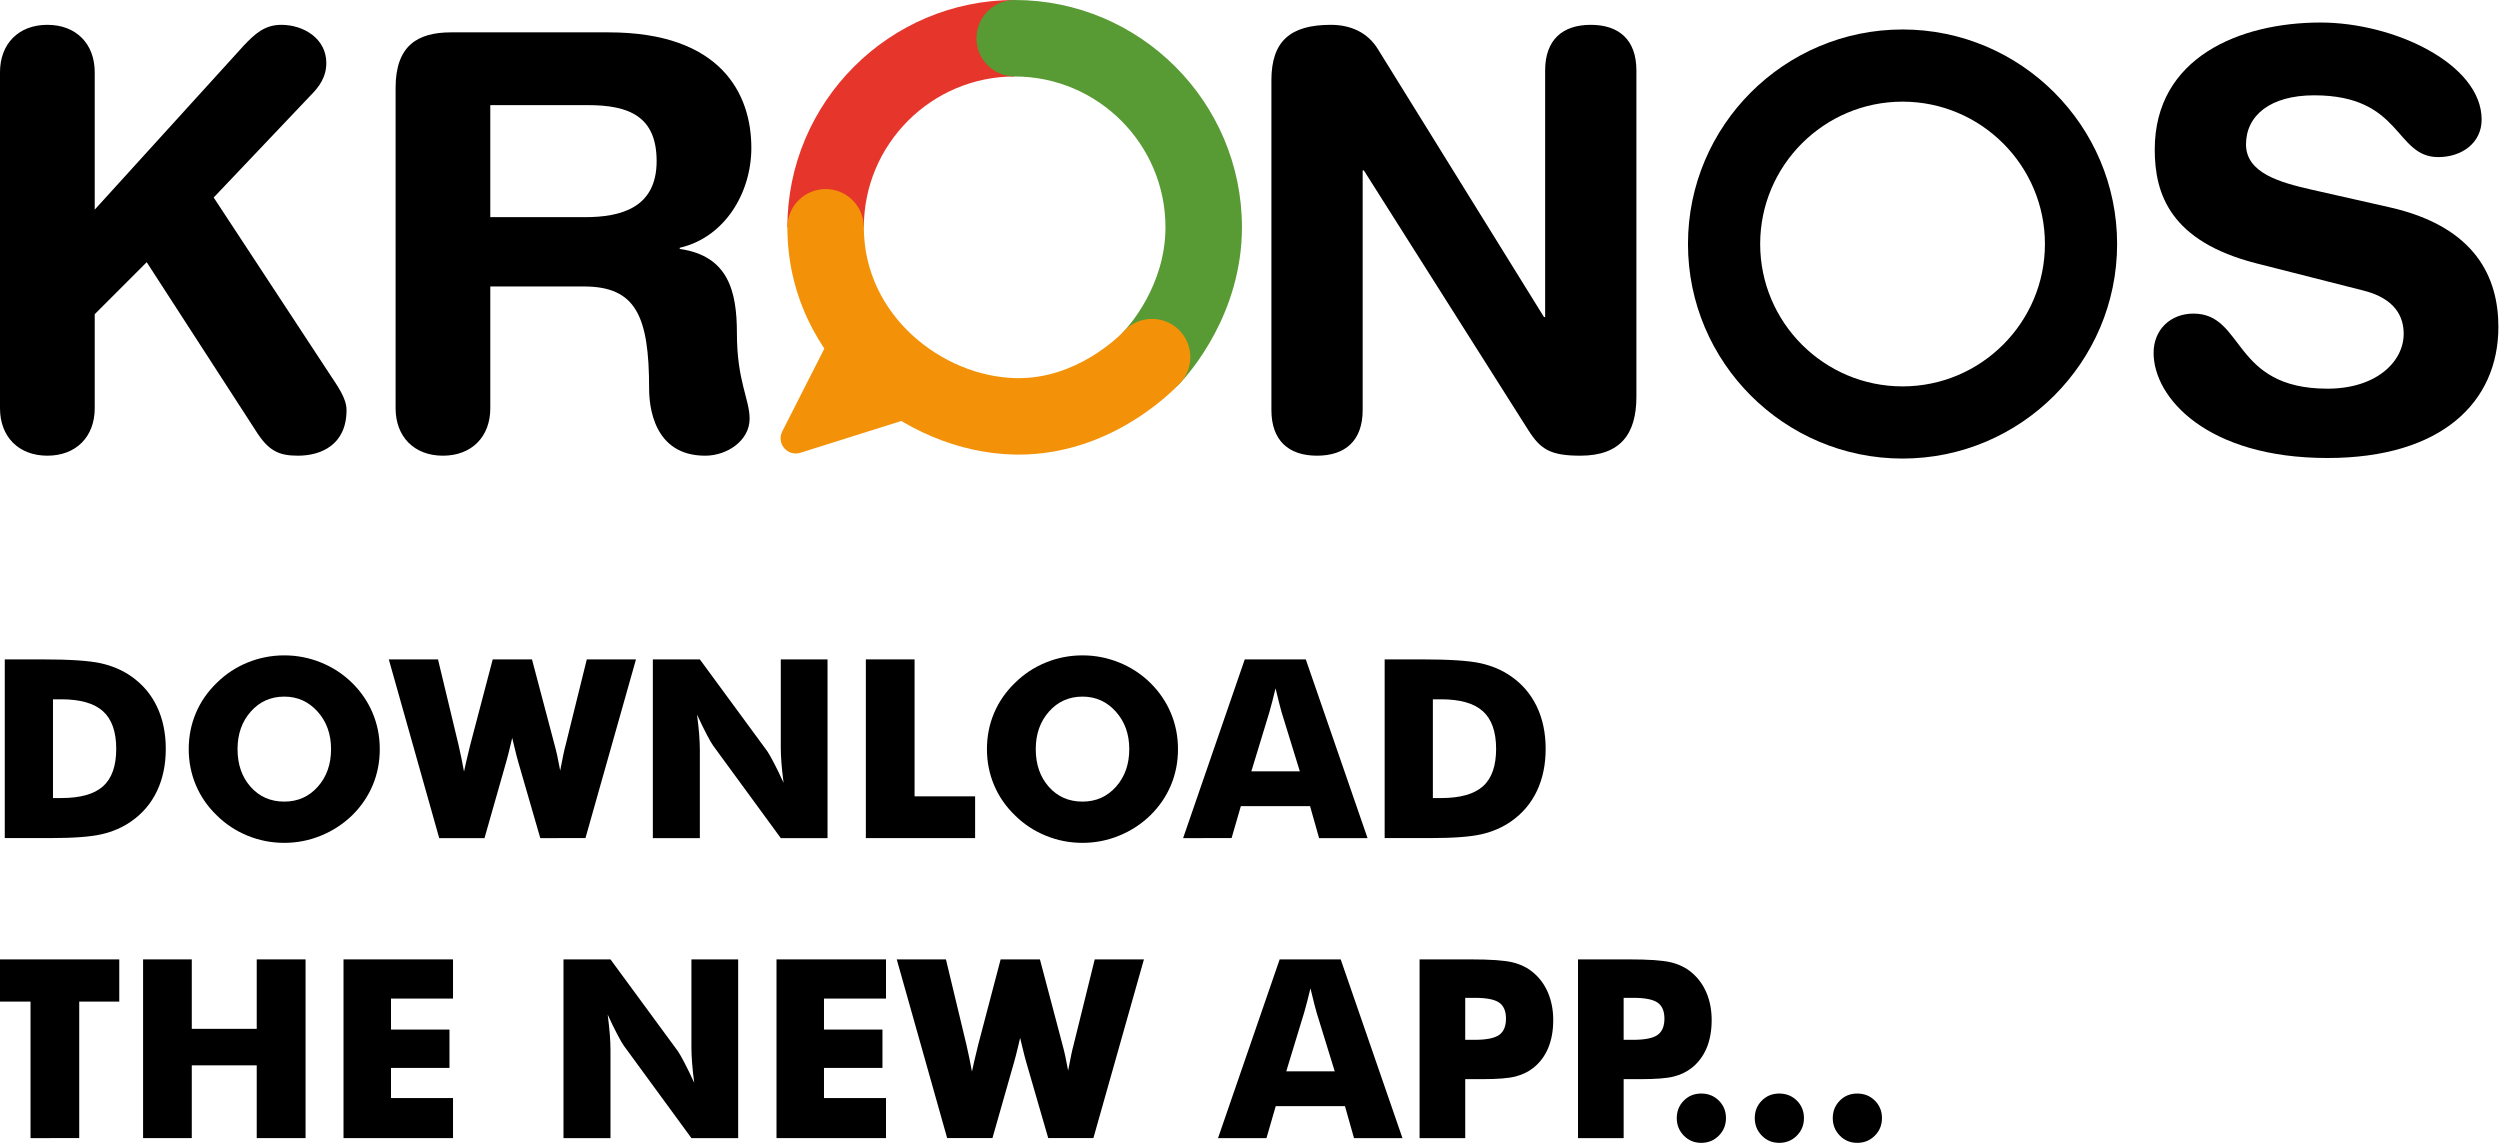<?xml version="1.0" encoding="utf-8"?>
<!-- Generator: Adobe Illustrator 15.0.0, SVG Export Plug-In . SVG Version: 6.00 Build 0)  -->
<!DOCTYPE svg PUBLIC "-//W3C//DTD SVG 1.1//EN" "http://www.w3.org/Graphics/SVG/1.1/DTD/svg11.dtd">
<svg version="1.1" id="Layer_1" xmlns="http://www.w3.org/2000/svg" xmlns:xlink="http://www.w3.org/1999/xlink" x="0px" y="0px"
	 width="175px" height="80px" viewBox="0 0 175 80" enable-background="new 0 0 175 80" xml:space="preserve">
<path d="M0,5.054c0-1.982,1.295-3.316,3.316-3.316c2.02,0,3.314,1.334,3.314,3.316v9.621L17.061,3.194
	c0.768-0.809,1.455-1.456,2.628-1.456c1.576,0,3.153,0.971,3.153,2.668c0,1.012-0.526,1.699-1.092,2.265l-6.792,7.155l8.045,12.249
	c0.607,0.931,1.254,1.78,1.254,2.629c0,2.465-1.82,3.194-3.397,3.194c-1.334,0-2.061-0.324-2.951-1.739l-7.64-11.805L6.63,21.993
	v6.589c0,1.98-1.294,3.316-3.314,3.316C1.295,31.898,0,30.563,0,28.582V5.054z"/>
<path d="M27.692,6.146c0-2.951,1.536-3.881,3.879-3.881h11.038c7.883,0,9.985,4.327,9.985,8.085c0,3.153-1.86,6.267-5.013,6.994
	v0.082c3.396,0.484,4.002,2.951,4.002,5.902c0,3.355,0.889,4.608,0.889,5.984c0,1.535-1.575,2.587-3.111,2.587
	c-3.639,0-3.923-3.518-3.923-4.691c0-5.092-0.93-7.155-4.568-7.155h-6.55v8.53c0,1.98-1.293,3.316-3.314,3.316
	c-2.022,0-3.314-1.336-3.314-3.316V6.146z M34.32,15.201h6.63c2.507,0,5.014-0.646,5.014-3.921c0-3.114-1.9-3.921-4.811-3.921H34.32
	V15.201z"/>
<path d="M88.998,5.62c0-2.75,1.335-3.882,4.165-3.882c1.375,0,2.587,0.527,3.313,1.739l11.604,18.718h0.08V4.933
	c0-2.144,1.214-3.195,3.193-3.195c1.981,0,3.195,1.051,3.195,3.195v22.841c0,2.627-1.132,4.124-3.922,4.124
	c-2.102,0-2.789-0.445-3.639-1.779L95.467,11.926h-0.08v16.778c0,2.142-1.215,3.194-3.195,3.194c-1.979,0-3.193-1.052-3.193-3.194
	V5.62z"/>
<path d="M167.287,14.514c6.064,1.375,7.6,4.973,7.6,8.369c0,5.256-3.963,9.177-11.965,9.177c-8.41,0-12.17-4.205-12.17-7.358
	c0-1.618,1.172-2.75,2.791-2.75c3.596,0,2.668,5.255,9.379,5.255c3.436,0,5.336-1.9,5.336-3.839c0-1.172-0.566-2.467-2.83-3.033
	l-7.479-1.9c-6.025-1.536-7.117-4.85-7.117-7.964c0-6.467,5.982-8.894,11.604-8.894c5.176,0,11.279,2.912,11.279,6.792
	c0,1.658-1.414,2.628-3.033,2.628c-3.07,0-2.506-4.325-8.69-4.325c-3.072,0-4.771,1.414-4.771,3.436
	c0,2.021,2.426,2.668,4.527,3.153L167.287,14.514z"/>
<path d="M133.178,32.099c-8.283,0-15.02-6.737-15.02-15.019c0-8.279,6.736-15.017,15.02-15.017c8.28,0,15.02,6.738,15.02,15.017
	C148.197,25.362,141.458,32.099,133.178,32.099 M133.178,7.116c-5.496,0-9.966,4.471-9.966,9.964c0,5.496,4.47,9.967,9.966,9.967
	c5.495,0,9.967-4.471,9.967-9.967C143.145,11.587,138.673,7.116,133.178,7.116"/>
<path fill="#E6352A" d="M60.469,15.91h-5.353C55.116,7.138,62.254,0,71.026,0v5.353C65.205,5.353,60.469,10.089,60.469,15.91"/>
<path fill="#589A33" d="M80.645,27.674c-0.66,0-1.321-0.242-1.838-0.731c-1.074-1.015-1.122-2.709-0.107-3.783
	c0.295-0.313,2.883-3.17,2.883-7.251c0-5.821-4.736-10.556-10.557-10.556c-1.478,0-2.676-1.199-2.676-2.677
	C68.35,1.198,69.548,0,71.026,0c8.773,0,15.91,7.137,15.91,15.909c0,6.023-3.62,10.159-4.345,10.927
	C82.064,27.394,81.355,27.674,80.645,27.674"/>
<path fill="#F39208" d="M71.297,31.823c-0.111,0-0.222-0.001-0.334-0.004c-7.653-0.18-15.847-6.615-15.847-15.909
	c0-1.478,1.199-2.676,2.677-2.676s2.676,1.198,2.676,2.676c0,6.166,5.492,10.437,10.62,10.558c4.256,0.105,7.281-2.959,7.611-3.308
	c1.015-1.074,2.709-1.122,3.784-0.107c1.074,1.015,1.122,2.709,0.107,3.784C81.794,27.68,77.556,31.823,71.297,31.823"/>
<path fill="#F39208" d="M59.072,21.71l-4.314,8.488c-0.429,0.845,0.377,1.787,1.277,1.493l9.562-3.012"/>
<g>
	<path d="M0.334,58.667v-12.51H2.94c1.942,0,3.316,0.092,4.123,0.273c0.806,0.183,1.514,0.487,2.124,0.914
		c0.792,0.553,1.393,1.261,1.803,2.124c0.41,0.862,0.615,1.847,0.615,2.952s-0.205,2.089-0.615,2.952s-1.011,1.571-1.803,2.123
		c-0.604,0.422-1.293,0.723-2.068,0.901c-0.775,0.18-1.977,0.27-3.606,0.27H2.94H0.334z M3.709,55.864h0.573
		c1.338,0,2.316-0.274,2.931-0.824s0.923-1.423,0.923-2.619s-0.308-2.073-0.923-2.632s-1.593-0.838-2.931-0.838H3.709V55.864z"/>
	<path d="M26.584,52.438c0,0.9-0.165,1.743-0.495,2.529c-0.331,0.786-0.812,1.49-1.444,2.111c-0.638,0.615-1.367,1.089-2.188,1.422
		c-0.82,0.334-1.672,0.5-2.555,0.5c-0.895,0-1.75-0.166-2.568-0.5c-0.818-0.333-1.537-0.807-2.158-1.422
		c-0.644-0.621-1.132-1.328-1.465-2.119c-0.333-0.792-0.5-1.633-0.5-2.521c0-0.894,0.167-1.735,0.5-2.524
		c0.333-0.789,0.821-1.494,1.465-2.115c0.621-0.615,1.34-1.089,2.158-1.423c0.817-0.333,1.673-0.5,2.568-0.5
		c0.889,0,1.744,0.167,2.567,0.5c0.823,0.334,1.548,0.808,2.175,1.423c0.626,0.615,1.106,1.319,1.44,2.11
		C26.417,50.7,26.584,51.544,26.584,52.438z M19.902,56.112c0.945,0,1.727-0.348,2.345-1.043c0.618-0.694,0.927-1.572,0.927-2.632
		c0-1.048-0.313-1.922-0.94-2.623c-0.627-0.701-1.404-1.051-2.333-1.051c-0.946,0-1.728,0.349-2.346,1.047
		c-0.618,0.697-0.927,1.573-0.927,2.627c0,1.071,0.305,1.951,0.915,2.641C18.153,55.768,18.939,56.112,19.902,56.112z"/>
	<path d="M37.239,46.157l1.572,5.947c0.074,0.268,0.143,0.547,0.205,0.837c0.063,0.291,0.128,0.624,0.197,1
		c0.085-0.444,0.158-0.81,0.218-1.098c0.06-0.288,0.118-0.534,0.175-0.739l1.47-5.947h3.443l-3.537,12.51H37.82l-1.546-5.341
		c-0.057-0.188-0.151-0.555-0.282-1.102c-0.057-0.245-0.103-0.437-0.137-0.573c-0.029,0.12-0.068,0.288-0.12,0.505
		c-0.131,0.552-0.23,0.942-0.299,1.17l-1.521,5.341h-3.17l-3.529-12.51h3.444l1.436,5.981c0.068,0.308,0.135,0.615,0.201,0.923
		c0.065,0.308,0.126,0.624,0.184,0.948c0.051-0.239,0.107-0.489,0.167-0.752c0.06-0.262,0.149-0.635,0.27-1.119l1.572-5.981H37.239z
		"/>
	<path d="M45.699,58.667v-12.51h3.29l4.725,6.435c0.091,0.131,0.241,0.395,0.449,0.79c0.208,0.396,0.437,0.867,0.688,1.414
		c-0.068-0.518-0.118-0.979-0.149-1.384s-0.047-0.764-0.047-1.077v-6.178h3.272v12.51h-3.272l-4.726-6.46
		c-0.097-0.131-0.249-0.395-0.457-0.79c-0.208-0.396-0.435-0.862-0.679-1.397c0.068,0.524,0.118,0.988,0.149,1.393
		c0.031,0.405,0.047,0.764,0.047,1.077v6.178H45.699z"/>
	<path d="M60.61,58.667v-12.51h3.41v9.587h4.238v2.923H60.61z"/>
	<path d="M82.459,52.438c0,0.9-0.165,1.743-0.495,2.529c-0.331,0.786-0.812,1.49-1.444,2.111c-0.638,0.615-1.367,1.089-2.188,1.422
		c-0.82,0.334-1.672,0.5-2.555,0.5c-0.895,0-1.75-0.166-2.568-0.5c-0.818-0.333-1.537-0.807-2.158-1.422
		c-0.644-0.621-1.132-1.328-1.465-2.119c-0.333-0.792-0.5-1.633-0.5-2.521c0-0.894,0.167-1.735,0.5-2.524
		c0.333-0.789,0.821-1.494,1.465-2.115c0.621-0.615,1.34-1.089,2.158-1.423c0.817-0.333,1.673-0.5,2.568-0.5
		c0.889,0,1.744,0.167,2.567,0.5c0.823,0.334,1.548,0.808,2.175,1.423c0.626,0.615,1.106,1.319,1.44,2.11
		C82.292,50.7,82.459,51.544,82.459,52.438z M75.777,56.112c0.945,0,1.727-0.348,2.345-1.043c0.618-0.694,0.927-1.572,0.927-2.632
		c0-1.048-0.313-1.922-0.94-2.623c-0.627-0.701-1.404-1.051-2.333-1.051c-0.946,0-1.728,0.349-2.346,1.047
		c-0.618,0.697-0.927,1.573-0.927,2.627c0,1.071,0.305,1.951,0.915,2.641C74.028,55.768,74.814,56.112,75.777,56.112z"/>
	<path d="M82.818,58.667l4.315-12.51h4.272l4.323,12.51h-3.392l-0.633-2.239H86.86l-0.649,2.239H82.818z M87.595,53.993h3.393
		l-1.273-4.128c-0.04-0.125-0.094-0.327-0.162-0.606c-0.068-0.278-0.157-0.638-0.265-1.076c-0.074,0.308-0.147,0.601-0.218,0.88
		c-0.071,0.279-0.145,0.547-0.218,0.803L87.595,53.993z"/>
	<path d="M96.926,58.667v-12.51h2.606c1.942,0,3.316,0.092,4.123,0.273c0.806,0.183,1.514,0.487,2.123,0.914
		c0.792,0.553,1.393,1.261,1.803,2.124c0.41,0.862,0.615,1.847,0.615,2.952s-0.205,2.089-0.615,2.952s-1.011,1.571-1.803,2.123
		c-0.604,0.422-1.293,0.723-2.067,0.901c-0.775,0.18-1.978,0.27-3.606,0.27h-0.572H96.926z M100.301,55.864h0.572
		c1.339,0,2.316-0.274,2.932-0.824s0.923-1.423,0.923-2.619s-0.308-2.073-0.923-2.632s-1.593-0.838-2.932-0.838h-0.572V55.864z"/>
	<path d="M2.137,79.667v-9.554h-2.803v-2.956h9.015v2.956H5.546v9.554H2.137z"/>
	<path d="M10.016,79.667v-12.51h3.409v4.862h4.546v-4.862h3.418v12.51h-3.418v-5.093h-4.546v5.093H10.016z"/>
	<path d="M24.046,79.667v-12.51h7.665V69.9H27.37v2.17h4.093v2.684H27.37v2.11h4.341v2.803H24.046z"/>
	<path d="M39.444,79.667v-12.51h3.29l4.725,6.435c0.091,0.131,0.241,0.395,0.449,0.79c0.208,0.396,0.437,0.867,0.688,1.414
		c-0.068-0.518-0.118-0.979-0.149-1.384s-0.047-0.764-0.047-1.077v-6.178h3.272v12.51h-3.272l-4.726-6.46
		c-0.097-0.131-0.249-0.395-0.457-0.79c-0.208-0.396-0.435-0.862-0.679-1.397c0.068,0.524,0.118,0.988,0.149,1.393
		c0.031,0.405,0.047,0.764,0.047,1.077v6.178H39.444z"/>
	<path d="M54.355,79.667v-12.51h7.665V69.9h-4.341v2.17h4.093v2.684h-4.093v2.11h4.341v2.803H54.355z"/>
	<path d="M72.795,67.157l1.572,5.947c0.074,0.268,0.142,0.547,0.205,0.837c0.063,0.291,0.128,0.624,0.196,1
		c0.085-0.444,0.158-0.81,0.218-1.098c0.06-0.288,0.118-0.534,0.175-0.739l1.47-5.947h3.444l-3.538,12.51h-3.161l-1.547-5.341
		c-0.057-0.188-0.151-0.555-0.282-1.102c-0.057-0.245-0.103-0.437-0.137-0.573c-0.028,0.12-0.068,0.288-0.119,0.505
		c-0.131,0.552-0.231,0.942-0.299,1.17l-1.521,5.341h-3.17l-3.529-12.51h3.443l1.436,5.981c0.068,0.308,0.135,0.615,0.201,0.923
		c0.065,0.308,0.126,0.624,0.184,0.948c0.051-0.239,0.107-0.489,0.167-0.752c0.06-0.262,0.15-0.635,0.269-1.119l1.572-5.981H72.795z
		"/>
	<path d="M85.262,79.667l4.315-12.51h4.272l4.323,12.51h-3.392l-0.633-2.239h-4.845l-0.649,2.239H85.262z M90.038,74.993h3.393
		l-1.273-4.128c-0.04-0.125-0.094-0.327-0.162-0.606c-0.068-0.278-0.157-0.638-0.265-1.076c-0.074,0.308-0.147,0.601-0.218,0.88
		c-0.071,0.279-0.145,0.547-0.218,0.803L90.038,74.993z"/>
	<path d="M102.566,79.667H99.37v-12.51h3.563c1.396,0,2.375,0.068,2.939,0.205c0.563,0.137,1.042,0.37,1.436,0.7
		c0.461,0.382,0.813,0.859,1.055,1.432s0.363,1.209,0.363,1.91c0,0.746-0.119,1.402-0.358,1.97c-0.239,0.566-0.593,1.032-1.06,1.396
		c-0.354,0.273-0.77,0.47-1.248,0.59s-1.244,0.18-2.299,0.18h-0.58h-0.615V79.667z M102.566,72.788h0.648
		c0.82,0,1.394-0.112,1.718-0.337c0.325-0.226,0.487-0.608,0.487-1.149c0-0.524-0.159-0.897-0.479-1.12
		c-0.319-0.222-0.883-0.333-1.691-0.333h-0.684V72.788z"/>
	<path d="M113.656,79.667h-3.195v-12.51h3.563c1.396,0,2.375,0.068,2.939,0.205c0.563,0.137,1.042,0.37,1.436,0.7
		c0.461,0.382,0.813,0.859,1.055,1.432s0.363,1.209,0.363,1.91c0,0.746-0.119,1.402-0.358,1.97c-0.239,0.566-0.593,1.032-1.06,1.396
		c-0.354,0.273-0.77,0.47-1.248,0.59s-1.244,0.18-2.298,0.18h-0.582h-0.615V79.667z M113.656,72.788h0.65
		c0.82,0,1.393-0.112,1.717-0.337c0.325-0.226,0.487-0.608,0.487-1.149c0-0.524-0.159-0.897-0.479-1.12
		c-0.319-0.222-0.883-0.333-1.692-0.333h-0.684V72.788z"/>
	<path d="M117.374,78.266c0-0.484,0.164-0.892,0.491-1.222c0.328-0.33,0.733-0.496,1.218-0.496c0.496,0,0.909,0.166,1.239,0.496
		s0.496,0.737,0.496,1.222s-0.167,0.895-0.5,1.23c-0.334,0.336-0.745,0.504-1.235,0.504c-0.479,0-0.883-0.168-1.213-0.504
		C117.539,79.16,117.374,78.75,117.374,78.266z"/>
	<path d="M122.834,78.266c0-0.484,0.164-0.892,0.491-1.222c0.328-0.33,0.733-0.496,1.218-0.496c0.496,0,0.909,0.166,1.239,0.496
		s0.495,0.737,0.495,1.222s-0.166,0.895-0.499,1.23c-0.334,0.336-0.745,0.504-1.235,0.504c-0.479,0-0.883-0.168-1.213-0.504
		C122.999,79.16,122.834,78.75,122.834,78.266z"/>
	<path d="M128.294,78.266c0-0.484,0.164-0.892,0.491-1.222c0.328-0.33,0.733-0.496,1.218-0.496c0.496,0,0.909,0.166,1.239,0.496
		s0.496,0.737,0.496,1.222s-0.167,0.895-0.5,1.23c-0.334,0.336-0.745,0.504-1.235,0.504c-0.479,0-0.883-0.168-1.213-0.504
		C128.459,79.16,128.294,78.75,128.294,78.266z"/>
</g>
<g>
	<path d="M0.334,126.316v-12.51H2.94c1.942,0,3.316,0.092,4.123,0.273c0.806,0.183,1.514,0.487,2.124,0.914
		c0.792,0.553,1.393,1.261,1.803,2.124c0.41,0.862,0.615,1.847,0.615,2.952s-0.205,2.089-0.615,2.952s-1.011,1.571-1.803,2.123
		c-0.604,0.422-1.293,0.723-2.068,0.901c-0.775,0.18-1.977,0.27-3.606,0.27H2.94H0.334z M3.709,123.514h0.573
		c1.338,0,2.316-0.274,2.931-0.824s0.923-1.423,0.923-2.619s-0.308-2.073-0.923-2.632s-1.593-0.838-2.931-0.838H3.709V123.514z"/>
	<path d="M13.741,126.316v-12.51h7.665v2.743h-4.341v2.17h4.093v2.684h-4.093v2.11h4.341v2.803H13.741z"/>
	<path d="M24.217,122.274c0.507,0.576,1.007,1.006,1.5,1.291c0.493,0.284,0.984,0.427,1.474,0.427c0.456,0,0.831-0.122,1.124-0.367
		c0.293-0.245,0.44-0.556,0.44-0.932c0-0.416-0.127-0.736-0.38-0.961c-0.253-0.226-0.828-0.458-1.722-0.696
		c-1.225-0.331-2.091-0.761-2.598-1.291c-0.507-0.529-0.761-1.256-0.761-2.179c0-1.196,0.4-2.172,1.201-2.927
		c0.8-0.754,1.838-1.132,3.115-1.132c0.689,0,1.343,0.093,1.961,0.277c0.618,0.186,1.204,0.466,1.756,0.842l-1.068,2.452
		c-0.388-0.33-0.785-0.579-1.192-0.747c-0.408-0.168-0.811-0.253-1.209-0.253c-0.41,0-0.744,0.099-1,0.295
		c-0.256,0.197-0.385,0.449-0.385,0.757c0,0.313,0.113,0.563,0.338,0.752c0.225,0.188,0.659,0.367,1.303,0.538
		c0.04,0.012,0.091,0.025,0.154,0.043c1.39,0.376,2.304,0.789,2.743,1.238c0.296,0.309,0.521,0.677,0.675,1.107
		c0.153,0.43,0.23,0.907,0.23,1.431c0,1.328-0.436,2.395-1.308,3.2c-0.871,0.807-2.033,1.209-3.486,1.209
		c-0.871,0-1.665-0.148-2.379-0.444c-0.715-0.296-1.403-0.761-2.064-1.393L24.217,122.274z"/>
	<path d="M42.896,114.294v3.726c-0.467-0.519-0.933-0.898-1.397-1.141s-0.961-0.363-1.491-0.363c-0.979,0-1.773,0.335-2.379,1.004
		c-0.607,0.669-0.91,1.542-0.91,2.619c0,1.003,0.309,1.834,0.927,2.495c0.618,0.661,1.405,0.991,2.362,0.991
		c0.53,0,1.027-0.121,1.491-0.363s0.93-0.625,1.397-1.149v3.734c-0.542,0.262-1.08,0.458-1.615,0.59
		c-0.536,0.131-1.077,0.196-1.624,0.196c-0.684,0-1.314-0.081-1.893-0.244c-0.579-0.162-1.11-0.408-1.594-0.739
		c-0.935-0.626-1.646-1.415-2.136-2.366c-0.49-0.951-0.735-2.022-0.735-3.213c0-0.957,0.155-1.827,0.466-2.61
		c0.31-0.783,0.779-1.494,1.406-2.132c0.592-0.609,1.26-1.065,2.003-1.367c0.744-0.302,1.571-0.453,2.482-0.453
		c0.547,0,1.088,0.065,1.624,0.196C41.816,113.836,42.355,114.032,42.896,114.294z"/>
	<path d="M43.349,126.316l4.315-12.51h4.272l4.324,12.51h-3.393l-0.632-2.239h-4.845l-0.649,2.239H43.349z M48.126,121.643h3.392
		l-1.273-4.128c-0.04-0.125-0.094-0.327-0.163-0.606c-0.068-0.278-0.157-0.638-0.265-1.076c-0.074,0.308-0.146,0.601-0.218,0.88
		s-0.144,0.547-0.218,0.803L48.126,121.643z"/>
	<path d="M57.457,126.316v-12.51h3.563c1.396,0,2.368,0.064,2.918,0.192c0.549,0.128,1.024,0.344,1.423,0.646
		c0.45,0.342,0.796,0.777,1.038,1.307c0.242,0.53,0.363,1.114,0.363,1.752c0,0.969-0.238,1.756-0.714,2.362
		c-0.476,0.607-1.169,1.01-2.081,1.209l3.41,5.042h-3.854l-2.871-4.896v4.896H57.457z M60.653,119.72h0.632
		c0.735,0,1.271-0.125,1.611-0.376c0.339-0.251,0.508-0.644,0.508-1.179c0-0.627-0.158-1.073-0.474-1.338
		c-0.316-0.265-0.848-0.397-1.594-0.397h-0.684V119.72z"/>
	<path d="M68.676,126.316v-12.51h3.563c1.396,0,2.369,0.064,2.918,0.192c0.549,0.128,1.024,0.344,1.422,0.646
		c0.45,0.342,0.796,0.777,1.039,1.307c0.242,0.53,0.363,1.114,0.363,1.752c0,0.969-0.238,1.756-0.713,2.362
		c-0.476,0.607-1.169,1.01-2.081,1.209l3.409,5.042h-3.854l-2.871-4.896v4.896H68.676z M71.872,119.72h0.632
		c0.735,0,1.271-0.125,1.611-0.376c0.339-0.251,0.508-0.644,0.508-1.179c0-0.627-0.158-1.073-0.474-1.338
		c-0.316-0.265-0.848-0.397-1.594-0.397h-0.684V119.72z"/>
	<path d="M79.896,126.316v-12.51h7.665v2.743H83.22v2.17h4.093v2.684H83.22v2.11h4.341v2.803H79.896z"/>
	<path d="M95.764,121.711v-2.624h6.699c0.006,0.086,0.01,0.18,0.013,0.282s0.005,0.254,0.005,0.453c0,2.153-0.568,3.824-1.705,5.012
		s-2.736,1.781-4.798,1.781c-1.015,0-1.916-0.152-2.705-0.457s-1.494-0.771-2.114-1.397c-0.593-0.598-1.053-1.306-1.38-2.123
		c-0.328-0.817-0.491-1.673-0.491-2.567c0-0.935,0.159-1.793,0.479-2.576c0.318-0.783,0.794-1.488,1.427-2.115
		c0.626-0.609,1.346-1.07,2.157-1.384s1.688-0.471,2.628-0.471c1.225,0,2.309,0.243,3.251,0.727c0.942,0.484,1.736,1.205,2.38,2.162
		l-2.956,1.418c-0.354-0.483-0.751-0.844-1.192-1.081c-0.441-0.236-0.936-0.354-1.482-0.354c-1.021,0-1.823,0.341-2.41,1.021
		s-0.88,1.61-0.88,2.79c0,1.19,0.293,2.128,0.88,2.812s1.39,1.025,2.41,1.025c0.865,0,1.588-0.213,2.166-0.637
		c0.578-0.425,0.915-0.99,1.013-1.696H95.764z"/>
	<path d="M103.096,126.316l4.315-12.51h4.272l4.323,12.51h-3.392l-0.633-2.239h-4.845l-0.649,2.239H103.096z M107.872,121.643h3.393
		l-1.273-4.128c-0.04-0.125-0.094-0.327-0.162-0.606c-0.068-0.278-0.157-0.638-0.265-1.076c-0.074,0.308-0.147,0.601-0.218,0.88
		c-0.071,0.279-0.145,0.547-0.218,0.803L107.872,121.643z"/>
	<path d="M-1.136,147.316l4.315-12.51h4.272l4.323,12.51H8.383l-0.632-2.239H2.906l-0.649,2.239H-1.136z M3.641,142.643h3.393
		l-1.273-4.128c-0.04-0.125-0.094-0.327-0.162-0.606c-0.068-0.278-0.157-0.638-0.265-1.076c-0.074,0.308-0.147,0.601-0.218,0.88
		s-0.144,0.547-0.218,0.803L3.641,142.643z"/>
	<path d="M18.449,147.316v-12.51h3.29l4.725,6.435c0.091,0.131,0.241,0.395,0.449,0.79c0.208,0.396,0.437,0.867,0.688,1.414
		c-0.068-0.518-0.118-0.979-0.149-1.384s-0.047-0.764-0.047-1.077v-6.178h3.272v12.51h-3.272l-4.726-6.46
		c-0.097-0.131-0.249-0.395-0.457-0.79c-0.208-0.396-0.435-0.862-0.679-1.397c0.068,0.524,0.118,0.988,0.149,1.393
		c0.031,0.405,0.047,0.764,0.047,1.077v6.178H18.449z"/>
	<path d="M46.203,141.087c0,0.9-0.165,1.743-0.495,2.529c-0.331,0.786-0.812,1.49-1.444,2.111c-0.638,0.615-1.367,1.089-2.188,1.422
		c-0.82,0.334-1.672,0.5-2.555,0.5c-0.895,0-1.75-0.166-2.568-0.5c-0.818-0.333-1.537-0.807-2.158-1.422
		c-0.644-0.621-1.132-1.328-1.465-2.119c-0.333-0.792-0.5-1.633-0.5-2.521c0-0.894,0.167-1.735,0.5-2.524
		c0.333-0.789,0.821-1.494,1.465-2.115c0.621-0.615,1.34-1.09,2.158-1.423c0.817-0.333,1.673-0.5,2.568-0.5
		c0.889,0,1.744,0.167,2.567,0.5s1.548,0.808,2.175,1.423c0.626,0.615,1.106,1.319,1.44,2.11
		C46.037,139.35,46.203,140.193,46.203,141.087z M39.521,144.762c0.945,0,1.727-0.348,2.345-1.043
		c0.618-0.694,0.927-1.572,0.927-2.632c0-1.048-0.313-1.922-0.94-2.623c-0.627-0.701-1.404-1.051-2.333-1.051
		c-0.946,0-1.728,0.349-2.346,1.047c-0.618,0.697-0.927,1.573-0.927,2.627c0,1.071,0.305,1.951,0.915,2.641
		C37.772,144.417,38.559,144.762,39.521,144.762z"/>
	<path d="M51.612,147.316l-5.247-12.51h3.623l2.504,6.998c0.022,0.074,0.07,0.252,0.141,0.534c0.071,0.282,0.164,0.662,0.278,1.141
		c0.091-0.381,0.176-0.727,0.256-1.033c0.08-0.309,0.14-0.521,0.18-0.642l2.486-6.998h3.623l-5.246,12.51H51.612z"/>
	<path d="M58.696,147.316l4.315-12.51h4.272l4.324,12.51h-3.393l-0.632-2.239h-4.845l-0.649,2.239H58.696z M63.473,142.643h3.392
		l-1.273-4.128c-0.04-0.125-0.094-0.327-0.163-0.606c-0.068-0.278-0.157-0.638-0.265-1.076c-0.074,0.308-0.146,0.601-0.218,0.88
		s-0.144,0.547-0.218,0.803L63.473,142.643z"/>
	<path d="M76.811,147.316l4.315-12.51h4.272l4.324,12.51H86.33l-0.632-2.239h-4.845l-0.649,2.239H76.811z M81.588,142.643h3.392
		l-1.273-4.128c-0.04-0.125-0.094-0.327-0.163-0.606c-0.068-0.278-0.157-0.638-0.265-1.076c-0.074,0.308-0.146,0.601-0.218,0.88
		s-0.144,0.547-0.218,0.803L81.588,142.643z"/>
	<path d="M94.115,147.316h-3.196v-12.51h3.563c1.396,0,2.375,0.068,2.939,0.205c0.563,0.137,1.042,0.37,1.436,0.7
		c0.461,0.382,0.813,0.859,1.055,1.432s0.363,1.209,0.363,1.91c0,0.746-0.119,1.402-0.358,1.97c-0.239,0.566-0.593,1.032-1.06,1.396
		c-0.354,0.273-0.77,0.47-1.248,0.59s-1.244,0.18-2.299,0.18h-0.58h-0.615V147.316z M94.115,140.438h0.648
		c0.82,0,1.394-0.112,1.718-0.337c0.325-0.226,0.487-0.608,0.487-1.149c0-0.524-0.159-0.897-0.479-1.12
		c-0.319-0.222-0.883-0.333-1.691-0.333h-0.684V140.438z"/>
	<path d="M105.205,147.316h-3.195v-12.51h3.563c1.396,0,2.375,0.068,2.939,0.205c0.563,0.137,1.042,0.37,1.436,0.7
		c0.461,0.382,0.813,0.859,1.055,1.432s0.363,1.209,0.363,1.91c0,0.746-0.119,1.402-0.358,1.97c-0.239,0.566-0.593,1.032-1.06,1.396
		c-0.354,0.273-0.77,0.47-1.248,0.59s-1.244,0.18-2.298,0.18h-0.582h-0.615V147.316z M105.205,140.438h0.65
		c0.82,0,1.393-0.112,1.717-0.337c0.325-0.226,0.487-0.608,0.487-1.149c0-0.524-0.159-0.897-0.479-1.12
		c-0.319-0.222-0.883-0.333-1.692-0.333h-0.684V140.438z"/>
	<path d="M108.923,145.915c0-0.484,0.164-0.892,0.491-1.222c0.328-0.33,0.733-0.496,1.218-0.496c0.496,0,0.909,0.166,1.239,0.496
		s0.496,0.737,0.496,1.222s-0.167,0.895-0.5,1.23c-0.334,0.336-0.745,0.504-1.235,0.504c-0.479,0-0.883-0.168-1.213-0.504
		C109.088,146.81,108.923,146.399,108.923,145.915z"/>
	<path d="M114.383,145.915c0-0.484,0.164-0.892,0.491-1.222c0.328-0.33,0.733-0.496,1.218-0.496c0.496,0,0.909,0.166,1.239,0.496
		s0.495,0.737,0.495,1.222s-0.166,0.895-0.499,1.23c-0.334,0.336-0.745,0.504-1.235,0.504c-0.479,0-0.883-0.168-1.213-0.504
		C114.548,146.81,114.383,146.399,114.383,145.915z"/>
	<path d="M119.843,145.915c0-0.484,0.164-0.892,0.491-1.222c0.328-0.33,0.733-0.496,1.218-0.496c0.496,0,0.909,0.166,1.239,0.496
		s0.496,0.737,0.496,1.222s-0.167,0.895-0.5,1.23c-0.334,0.336-0.745,0.504-1.235,0.504c-0.479,0-0.883-0.168-1.213-0.504
		C120.008,146.81,119.843,146.399,119.843,145.915z"/>
</g>
</svg>
